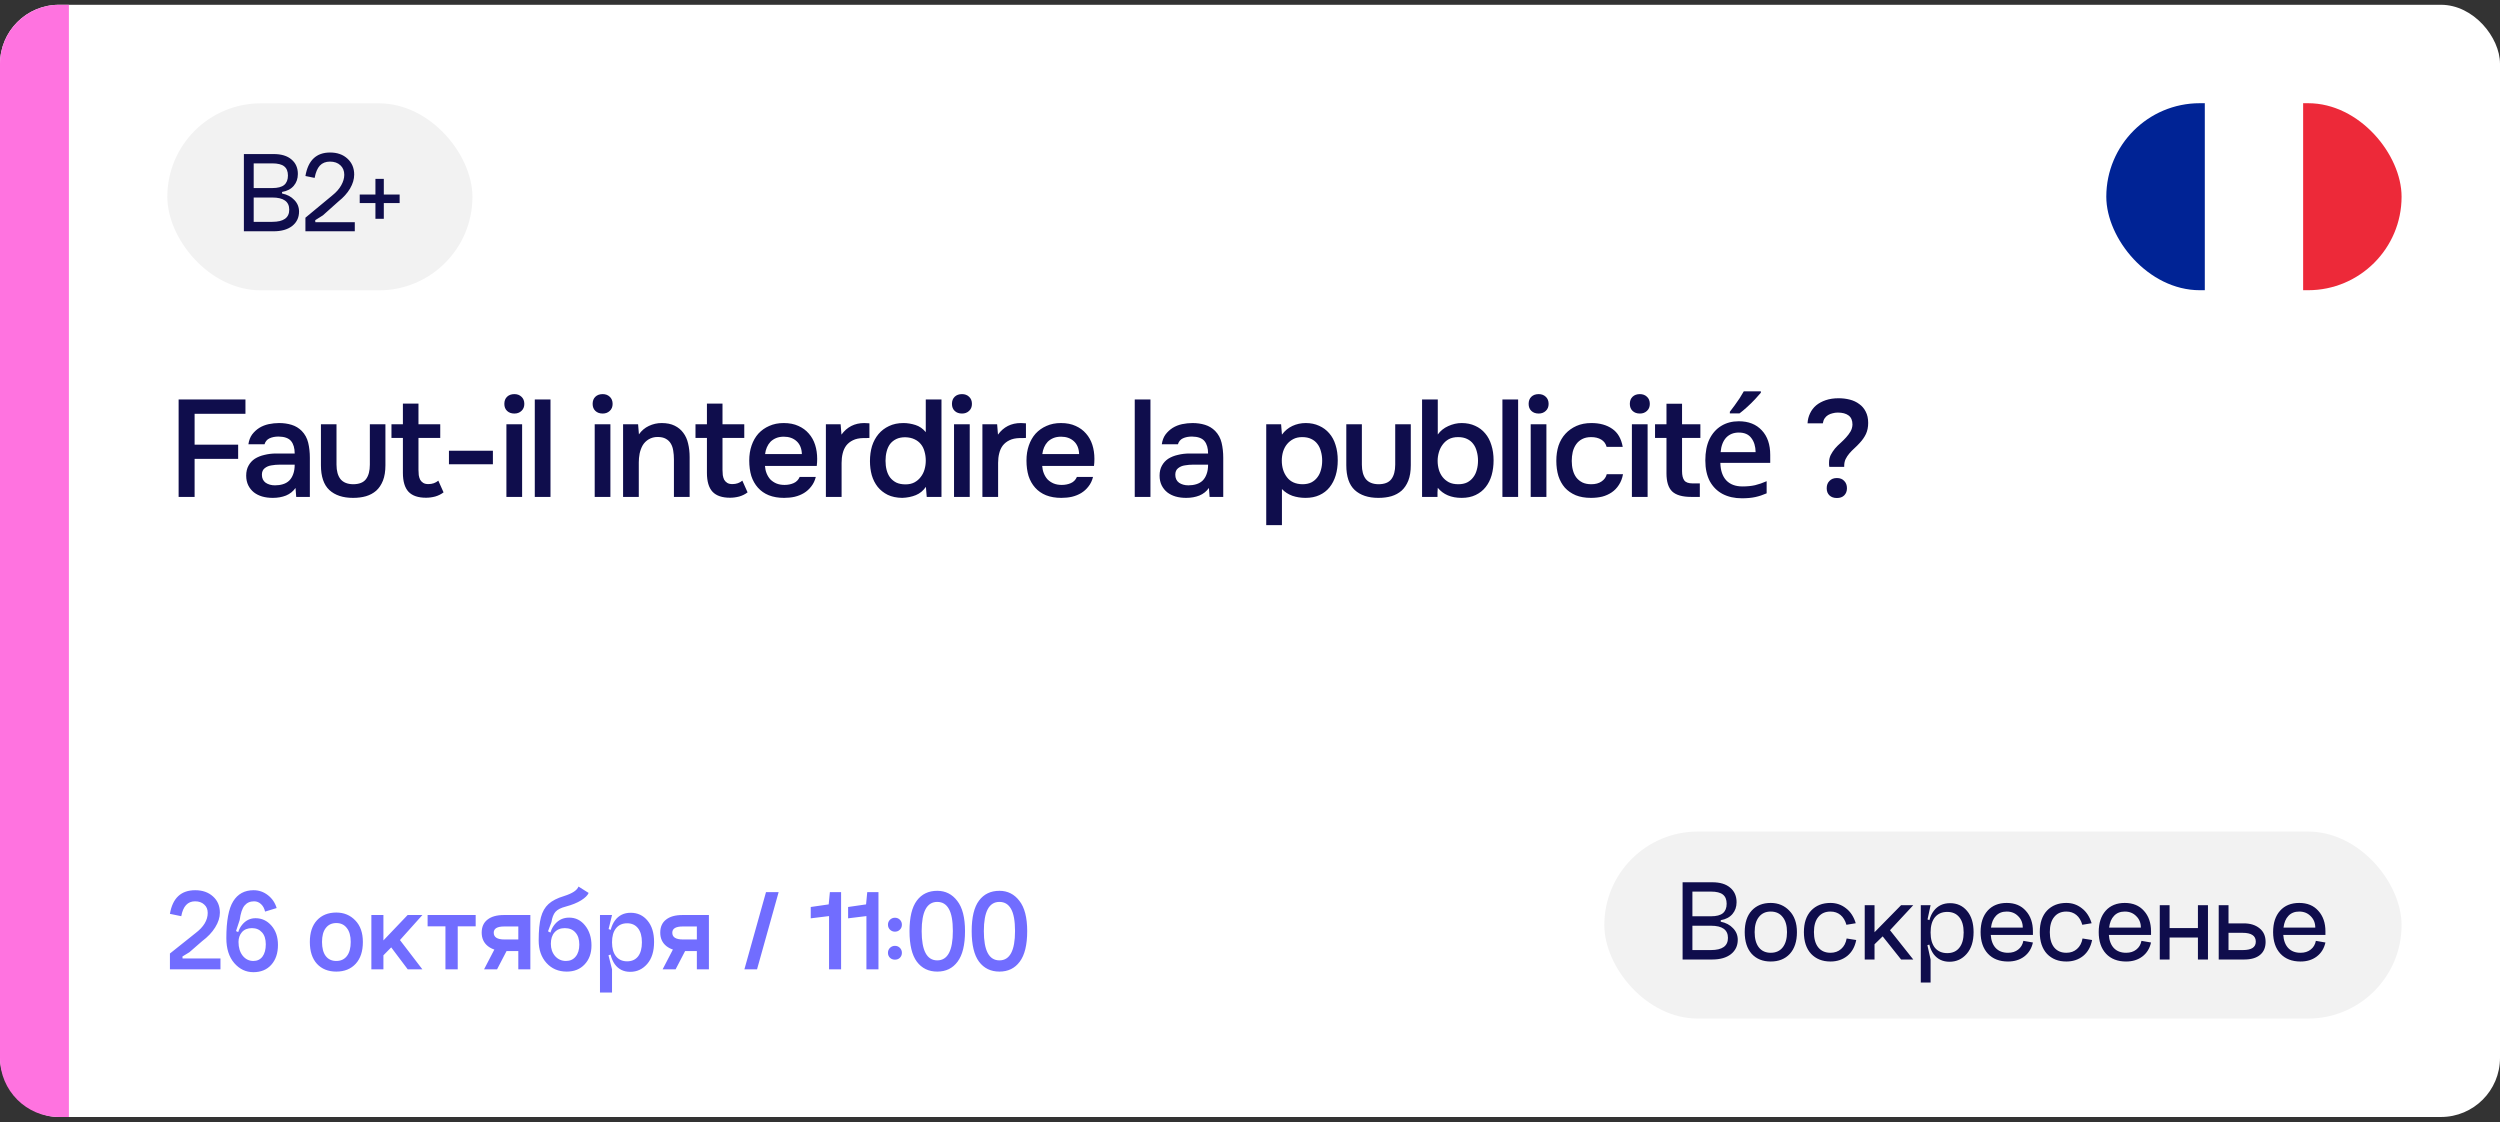 <?xml version="1.0" encoding="UTF-8"?> <svg xmlns="http://www.w3.org/2000/svg" width="254" height="114" viewBox="0 0 254 114" fill="none"><rect x="0" y="0" width="254" height="114" fill="#333333" stroke="none"/><g clip-path="url(#clip0_8257_8316)"><rect y="0.486" width="254" height="113" rx="6" fill="white"></rect><g clip-path="url(#clip1_8257_8316)"><path d="M244 29.486V10.486H233.992V29.486H244Z" fill="#ED2939"></path><path d="M233.992 29.486V10.486H223.984V29.486H233.992Z" fill="white"></path><path d="M224.008 29.486V10.486H214V29.486H224.008Z" fill="#002395"></path></g><path d="M0 6.486C0 3.173 2.686 0.486 6 0.486H7V113.486H6C2.686 113.486 0 110.8 0 107.486V6.486Z" fill="#FF73E0"></path><path d="M18.148 50.486V40.588H24.938V42.044H19.772V45.18H24.196V46.622H19.772V50.486H18.148ZM30.025 49.576C29.782 49.922 29.46 50.178 29.059 50.346C28.658 50.505 28.21 50.584 27.715 50.584C27.323 50.584 26.964 50.538 26.637 50.444C26.32 50.351 26.04 50.211 25.797 50.024C25.554 49.828 25.363 49.59 25.223 49.31C25.083 49.021 25.013 48.694 25.013 48.33C25.013 47.929 25.092 47.588 25.251 47.308C25.41 47.019 25.624 46.786 25.895 46.608C26.175 46.431 26.502 46.3 26.875 46.216C27.248 46.123 27.64 46.076 28.051 46.076H29.941C29.941 45.535 29.82 45.115 29.577 44.816C29.334 44.518 28.91 44.364 28.303 44.354C27.948 44.354 27.64 44.415 27.379 44.536C27.127 44.658 26.959 44.858 26.875 45.138H25.237C25.293 44.746 25.419 44.415 25.615 44.144C25.82 43.874 26.063 43.65 26.343 43.472C26.632 43.295 26.95 43.169 27.295 43.094C27.65 43.02 28.004 42.982 28.359 42.982C28.816 42.982 29.241 43.043 29.633 43.164C30.025 43.286 30.366 43.491 30.655 43.78C30.982 44.116 31.201 44.518 31.313 44.984C31.425 45.451 31.481 45.96 31.481 46.51V50.486H30.095L30.025 49.576ZM29.941 47.21H28.401C28.13 47.21 27.86 47.234 27.589 47.28C27.318 47.318 27.085 47.416 26.889 47.574C26.702 47.724 26.609 47.943 26.609 48.232C26.609 48.587 26.735 48.858 26.987 49.044C27.248 49.222 27.566 49.31 27.939 49.31C28.228 49.31 28.494 49.273 28.737 49.198C28.989 49.124 29.204 49.002 29.381 48.834C29.558 48.657 29.694 48.438 29.787 48.176C29.89 47.906 29.941 47.584 29.941 47.21ZM35.869 49.198C36.485 49.198 36.923 49.026 37.185 48.68C37.446 48.335 37.577 47.845 37.577 47.21V43.108H39.159V47.266C39.159 47.882 39.075 48.405 38.907 48.834C38.739 49.254 38.51 49.595 38.221 49.856C37.931 50.108 37.586 50.295 37.185 50.416C36.793 50.528 36.354 50.584 35.869 50.584C34.842 50.584 34.039 50.318 33.461 49.786C32.891 49.254 32.607 48.414 32.607 47.266V43.108H34.189V47.21C34.189 47.845 34.324 48.335 34.595 48.68C34.875 49.016 35.299 49.189 35.869 49.198ZM42.517 43.108H44.729V44.494H42.517V47.742C42.517 47.929 42.526 48.106 42.545 48.274C42.573 48.442 42.62 48.596 42.685 48.736C42.76 48.867 42.862 48.974 42.993 49.058C43.124 49.142 43.301 49.184 43.525 49.184C43.917 49.184 44.253 49.068 44.533 48.834L45.065 50.024C44.822 50.211 44.542 50.351 44.225 50.444C43.908 50.528 43.595 50.57 43.287 50.57C42.484 50.57 41.892 50.37 41.509 49.968C41.127 49.558 40.935 48.918 40.935 48.05V44.494H39.773V43.108H40.935V41.008H42.517V43.108ZM45.613 45.796H50.079V47.168H45.613V45.796ZM52.263 40.042C52.553 40.042 52.791 40.131 52.977 40.308C53.173 40.486 53.271 40.728 53.271 41.036C53.271 41.335 53.173 41.573 52.977 41.75C52.791 41.928 52.553 42.016 52.263 42.016C51.955 42.016 51.708 41.928 51.521 41.75C51.334 41.573 51.241 41.335 51.241 41.036C51.241 40.728 51.334 40.486 51.521 40.308C51.708 40.131 51.955 40.042 52.263 40.042ZM51.451 50.486V43.108H53.047V50.486H51.451ZM54.334 50.486V40.588H55.93V50.486H54.334ZM61.233 40.042C61.523 40.042 61.761 40.131 61.947 40.308C62.144 40.486 62.242 40.728 62.242 41.036C62.242 41.335 62.144 41.573 61.947 41.75C61.761 41.928 61.523 42.016 61.233 42.016C60.925 42.016 60.678 41.928 60.492 41.75C60.305 41.573 60.212 41.335 60.212 41.036C60.212 40.728 60.305 40.486 60.492 40.308C60.678 40.131 60.925 40.042 61.233 40.042ZM60.422 50.486V43.108H62.017V50.486H60.422ZM63.305 50.486V43.108H64.831L64.915 44.13C65.185 43.748 65.521 43.463 65.923 43.276C66.333 43.08 66.767 42.982 67.225 42.982C67.747 42.982 68.186 43.071 68.541 43.248C68.905 43.426 69.199 43.668 69.423 43.976C69.656 44.284 69.819 44.648 69.913 45.068C70.015 45.488 70.067 45.946 70.067 46.44V50.486H68.471V46.678C68.471 46.361 68.447 46.067 68.401 45.796C68.363 45.526 68.284 45.288 68.163 45.082C68.041 44.868 67.869 44.7 67.645 44.578C67.43 44.457 67.15 44.396 66.805 44.396C66.478 44.396 66.179 44.476 65.909 44.634C65.647 44.793 65.442 44.998 65.293 45.25C65.153 45.502 65.05 45.782 64.985 46.09C64.929 46.398 64.901 46.692 64.901 46.972V50.486H63.305ZM73.406 43.108H75.618V44.494H73.406V47.742C73.406 47.929 73.415 48.106 73.434 48.274C73.462 48.442 73.508 48.596 73.574 48.736C73.648 48.867 73.751 48.974 73.882 49.058C74.012 49.142 74.19 49.184 74.414 49.184C74.806 49.184 75.142 49.068 75.422 48.834L75.954 50.024C75.711 50.211 75.431 50.351 75.114 50.444C74.796 50.528 74.484 50.57 74.176 50.57C73.373 50.57 72.78 50.37 72.398 49.968C72.015 49.558 71.824 48.918 71.824 48.05V44.494H70.662V43.108H71.824V41.008H73.406V43.108ZM77.719 47.336C77.738 47.607 77.794 47.859 77.887 48.092C77.981 48.326 78.107 48.531 78.265 48.708C78.433 48.876 78.634 49.012 78.867 49.114C79.11 49.217 79.39 49.268 79.707 49.268C80.043 49.268 80.351 49.208 80.631 49.086C80.911 48.965 81.117 48.755 81.247 48.456H82.885C82.792 48.83 82.638 49.152 82.423 49.422C82.218 49.693 81.971 49.917 81.681 50.094C81.401 50.262 81.089 50.388 80.743 50.472C80.407 50.547 80.048 50.584 79.665 50.584C79.077 50.584 78.559 50.496 78.111 50.318C77.673 50.141 77.304 49.884 77.005 49.548C76.707 49.212 76.483 48.816 76.333 48.358C76.193 47.892 76.123 47.369 76.123 46.79C76.123 46.23 76.203 45.722 76.361 45.264C76.52 44.798 76.749 44.396 77.047 44.06C77.355 43.724 77.724 43.463 78.153 43.276C78.583 43.08 79.073 42.982 79.623 42.982C80.202 42.982 80.701 43.08 81.121 43.276C81.541 43.463 81.891 43.72 82.171 44.046C82.461 44.373 82.675 44.756 82.815 45.194C82.955 45.633 83.025 46.109 83.025 46.622C83.025 46.865 83.011 47.103 82.983 47.336H77.719ZM81.471 46.132C81.453 45.572 81.275 45.138 80.939 44.83C80.603 44.522 80.169 44.368 79.637 44.368C79.339 44.368 79.077 44.415 78.853 44.508C78.629 44.602 78.438 44.728 78.279 44.886C78.13 45.045 78.009 45.232 77.915 45.446C77.822 45.661 77.761 45.89 77.733 46.132H81.471ZM83.91 50.486V43.108H85.408L85.492 44.158C86.061 43.374 86.836 42.982 87.816 42.982C87.909 42.982 87.998 42.987 88.082 42.996C88.175 42.996 88.259 43.001 88.334 43.01V44.494C88.222 44.494 88.11 44.499 87.998 44.508C87.895 44.508 87.792 44.508 87.69 44.508C87.279 44.518 86.934 44.592 86.654 44.732C86.383 44.863 86.159 45.04 85.982 45.264C85.814 45.488 85.692 45.754 85.618 46.062C85.543 46.361 85.506 46.683 85.506 47.028V50.486H83.91ZM95.654 50.486H94.156L94.072 49.464C93.801 49.856 93.461 50.136 93.05 50.304C92.639 50.472 92.177 50.566 91.664 50.584C91.095 50.575 90.605 50.472 90.194 50.276C89.783 50.071 89.443 49.8 89.172 49.464C88.901 49.119 88.701 48.722 88.57 48.274C88.449 47.826 88.388 47.35 88.388 46.846C88.388 46.296 88.458 45.787 88.598 45.32C88.747 44.854 88.967 44.448 89.256 44.102C89.545 43.757 89.9 43.486 90.32 43.29C90.74 43.085 91.23 42.982 91.79 42.982C92.191 42.982 92.597 43.048 93.008 43.178C93.419 43.309 93.769 43.552 94.058 43.906V40.588H95.654V50.486ZM91.972 44.424C91.617 44.424 91.314 44.485 91.062 44.606C90.81 44.728 90.6 44.896 90.432 45.11C90.273 45.325 90.157 45.582 90.082 45.88C90.007 46.17 89.97 46.482 89.97 46.818C89.97 47.154 90.007 47.467 90.082 47.756C90.157 48.046 90.273 48.298 90.432 48.512C90.6 48.727 90.81 48.9 91.062 49.03C91.323 49.152 91.636 49.212 92 49.212C92.345 49.212 92.644 49.147 92.896 49.016C93.157 48.876 93.372 48.694 93.54 48.47C93.717 48.246 93.848 47.99 93.932 47.7C94.016 47.411 94.058 47.112 94.058 46.804C94.058 46.478 94.016 46.17 93.932 45.88C93.857 45.591 93.736 45.344 93.568 45.138C93.4 44.924 93.185 44.756 92.924 44.634C92.663 44.504 92.345 44.434 91.972 44.424ZM97.741 40.042C98.03 40.042 98.268 40.131 98.455 40.308C98.651 40.486 98.749 40.728 98.749 41.036C98.749 41.335 98.651 41.573 98.455 41.75C98.268 41.928 98.03 42.016 97.741 42.016C97.433 42.016 97.185 41.928 96.999 41.75C96.812 41.573 96.719 41.335 96.719 41.036C96.719 40.728 96.812 40.486 96.999 40.308C97.185 40.131 97.433 40.042 97.741 40.042ZM96.929 50.486V43.108H98.525V50.486H96.929ZM99.812 50.486V43.108H101.31L101.394 44.158C101.963 43.374 102.738 42.982 103.718 42.982C103.811 42.982 103.9 42.987 103.984 42.996C104.077 42.996 104.161 43.001 104.236 43.01V44.494C104.124 44.494 104.012 44.499 103.9 44.508C103.797 44.508 103.694 44.508 103.592 44.508C103.181 44.518 102.836 44.592 102.556 44.732C102.285 44.863 102.061 45.04 101.884 45.264C101.716 45.488 101.594 45.754 101.52 46.062C101.445 46.361 101.408 46.683 101.408 47.028V50.486H99.812ZM105.886 47.336C105.905 47.607 105.961 47.859 106.054 48.092C106.147 48.326 106.273 48.531 106.432 48.708C106.6 48.876 106.801 49.012 107.034 49.114C107.277 49.217 107.557 49.268 107.874 49.268C108.21 49.268 108.518 49.208 108.798 49.086C109.078 48.965 109.283 48.755 109.414 48.456H111.052C110.959 48.83 110.805 49.152 110.59 49.422C110.385 49.693 110.137 49.917 109.848 50.094C109.568 50.262 109.255 50.388 108.91 50.472C108.574 50.547 108.215 50.584 107.832 50.584C107.244 50.584 106.726 50.496 106.278 50.318C105.839 50.141 105.471 49.884 105.172 49.548C104.873 49.212 104.649 48.816 104.5 48.358C104.36 47.892 104.29 47.369 104.29 46.79C104.29 46.23 104.369 45.722 104.528 45.264C104.687 44.798 104.915 44.396 105.214 44.06C105.522 43.724 105.891 43.463 106.32 43.276C106.749 43.08 107.239 42.982 107.79 42.982C108.369 42.982 108.868 43.08 109.288 43.276C109.708 43.463 110.058 43.72 110.338 44.046C110.627 44.373 110.842 44.756 110.982 45.194C111.122 45.633 111.192 46.109 111.192 46.622C111.192 46.865 111.178 47.103 111.15 47.336H105.886ZM109.638 46.132C109.619 45.572 109.442 45.138 109.106 44.83C108.77 44.522 108.336 44.368 107.804 44.368C107.505 44.368 107.244 44.415 107.02 44.508C106.796 44.602 106.605 44.728 106.446 44.886C106.297 45.045 106.175 45.232 106.082 45.446C105.989 45.661 105.928 45.89 105.9 46.132H109.638ZM115.29 50.486V40.588H116.886V50.486H115.29ZM122.826 49.576C122.583 49.922 122.261 50.178 121.86 50.346C121.459 50.505 121.011 50.584 120.516 50.584C120.124 50.584 119.765 50.538 119.438 50.444C119.121 50.351 118.841 50.211 118.598 50.024C118.355 49.828 118.164 49.59 118.024 49.31C117.884 49.021 117.814 48.694 117.814 48.33C117.814 47.929 117.893 47.588 118.052 47.308C118.211 47.019 118.425 46.786 118.696 46.608C118.976 46.431 119.303 46.3 119.676 46.216C120.049 46.123 120.441 46.076 120.852 46.076H122.742C122.742 45.535 122.621 45.115 122.378 44.816C122.135 44.518 121.711 44.364 121.104 44.354C120.749 44.354 120.441 44.415 120.18 44.536C119.928 44.658 119.76 44.858 119.676 45.138H118.038C118.094 44.746 118.22 44.415 118.416 44.144C118.621 43.874 118.864 43.65 119.144 43.472C119.433 43.295 119.751 43.169 120.096 43.094C120.451 43.02 120.805 42.982 121.16 42.982C121.617 42.982 122.042 43.043 122.434 43.164C122.826 43.286 123.167 43.491 123.456 43.78C123.783 44.116 124.002 44.518 124.114 44.984C124.226 45.451 124.282 45.96 124.282 46.51V50.486H122.896L122.826 49.576ZM122.742 47.21H121.202C120.931 47.21 120.661 47.234 120.39 47.28C120.119 47.318 119.886 47.416 119.69 47.574C119.503 47.724 119.41 47.943 119.41 48.232C119.41 48.587 119.536 48.858 119.788 49.044C120.049 49.222 120.367 49.31 120.74 49.31C121.029 49.31 121.295 49.273 121.538 49.198C121.79 49.124 122.005 49.002 122.182 48.834C122.359 48.657 122.495 48.438 122.588 48.176C122.691 47.906 122.742 47.584 122.742 47.21ZM128.649 53.356V43.108H130.161L130.245 44.158C130.534 43.766 130.889 43.472 131.309 43.276C131.729 43.08 132.182 42.982 132.667 42.982C133.171 42.982 133.624 43.076 134.025 43.262C134.426 43.44 134.767 43.692 135.047 44.018C135.336 44.345 135.551 44.742 135.691 45.208C135.84 45.666 135.915 46.188 135.915 46.776C135.915 47.327 135.845 47.836 135.705 48.302C135.565 48.769 135.355 49.175 135.075 49.52C134.804 49.856 134.464 50.118 134.053 50.304C133.652 50.491 133.18 50.584 132.639 50.584C132.172 50.584 131.729 50.514 131.309 50.374C130.898 50.225 130.544 49.996 130.245 49.688V53.356H128.649ZM132.331 49.198C132.676 49.198 132.975 49.138 133.227 49.016C133.479 48.886 133.684 48.713 133.843 48.498C134.011 48.284 134.132 48.032 134.207 47.742C134.291 47.453 134.333 47.14 134.333 46.804C134.333 46.468 134.291 46.156 134.207 45.866C134.132 45.568 134.011 45.311 133.843 45.096C133.684 44.882 133.474 44.714 133.213 44.592C132.961 44.471 132.658 44.41 132.303 44.41C131.958 44.41 131.659 44.476 131.407 44.606C131.155 44.737 130.94 44.91 130.763 45.124C130.586 45.339 130.45 45.596 130.357 45.894C130.273 46.184 130.231 46.482 130.231 46.79C130.231 47.472 130.408 48.041 130.763 48.498C131.118 48.956 131.64 49.189 132.331 49.198ZM140.046 49.198C140.662 49.198 141.1 49.026 141.362 48.68C141.623 48.335 141.754 47.845 141.754 47.21V43.108H143.336V47.266C143.336 47.882 143.252 48.405 143.084 48.834C142.916 49.254 142.687 49.595 142.398 49.856C142.108 50.108 141.763 50.295 141.362 50.416C140.97 50.528 140.531 50.584 140.046 50.584C139.019 50.584 138.216 50.318 137.638 49.786C137.068 49.254 136.784 48.414 136.784 47.266V43.108H138.366V47.21C138.366 47.845 138.501 48.335 138.772 48.68C139.052 49.016 139.476 49.189 140.046 49.198ZM144.482 50.486V40.588H146.078V44.144C146.349 43.771 146.703 43.486 147.142 43.29C147.59 43.085 148.043 42.982 148.5 42.982C149.013 42.982 149.471 43.076 149.872 43.262C150.273 43.44 150.614 43.696 150.894 44.032C151.174 44.359 151.384 44.756 151.524 45.222C151.673 45.68 151.748 46.198 151.748 46.776C151.748 47.308 151.683 47.808 151.552 48.274C151.421 48.732 151.221 49.133 150.95 49.478C150.679 49.824 150.339 50.094 149.928 50.29C149.527 50.486 149.051 50.584 148.5 50.584C147.445 50.584 146.638 50.244 146.078 49.562C146.069 49.721 146.059 49.875 146.05 50.024C146.05 50.174 146.05 50.328 146.05 50.486H144.482ZM148.164 49.198C148.509 49.198 148.808 49.138 149.06 49.016C149.312 48.886 149.517 48.713 149.676 48.498C149.844 48.284 149.965 48.032 150.04 47.742C150.124 47.453 150.166 47.14 150.166 46.804C150.166 46.468 150.124 46.156 150.04 45.866C149.965 45.568 149.844 45.311 149.676 45.096C149.517 44.882 149.307 44.714 149.046 44.592C148.794 44.471 148.491 44.41 148.136 44.41C147.772 44.41 147.459 44.48 147.198 44.62C146.946 44.76 146.736 44.947 146.568 45.18C146.4 45.404 146.274 45.661 146.19 45.95C146.106 46.24 146.064 46.529 146.064 46.818C146.064 47.136 146.106 47.439 146.19 47.728C146.274 48.008 146.4 48.256 146.568 48.47C146.736 48.685 146.951 48.862 147.212 49.002C147.473 49.133 147.791 49.198 148.164 49.198ZM152.645 50.486V40.588H154.241V50.486H152.645ZM156.331 40.042C156.62 40.042 156.858 40.131 157.045 40.308C157.241 40.486 157.339 40.728 157.339 41.036C157.339 41.335 157.241 41.573 157.045 41.75C156.858 41.928 156.62 42.016 156.331 42.016C156.023 42.016 155.775 41.928 155.589 41.75C155.402 41.573 155.309 41.335 155.309 41.036C155.309 40.728 155.402 40.486 155.589 40.308C155.775 40.131 156.023 40.042 156.331 40.042ZM155.519 50.486V43.108H157.115V50.486H155.519ZM161.65 50.584C161.052 50.584 160.534 50.496 160.096 50.318C159.657 50.132 159.288 49.875 158.99 49.548C158.7 49.212 158.481 48.816 158.332 48.358C158.192 47.892 158.122 47.378 158.122 46.818C158.122 46.258 158.196 45.745 158.346 45.278C158.504 44.812 158.738 44.41 159.046 44.074C159.354 43.738 159.727 43.472 160.166 43.276C160.604 43.08 161.113 42.982 161.692 42.982C162.541 42.982 163.246 43.178 163.806 43.57C164.366 43.953 164.72 44.564 164.87 45.404H163.232C163.148 45.078 162.966 44.83 162.686 44.662C162.406 44.494 162.065 44.41 161.664 44.41C161.309 44.41 161.006 44.476 160.754 44.606C160.502 44.737 160.296 44.914 160.138 45.138C159.979 45.362 159.862 45.624 159.788 45.922C159.722 46.212 159.69 46.515 159.69 46.832C159.69 47.159 159.727 47.467 159.802 47.756C159.876 48.046 159.993 48.298 160.152 48.512C160.31 48.718 160.516 48.886 160.768 49.016C161.02 49.138 161.323 49.198 161.678 49.198C162.098 49.198 162.443 49.105 162.714 48.918C162.994 48.732 163.171 48.484 163.246 48.176H164.898C164.823 48.596 164.683 48.96 164.478 49.268C164.282 49.576 164.039 49.828 163.75 50.024C163.46 50.22 163.138 50.365 162.784 50.458C162.429 50.542 162.051 50.584 161.65 50.584ZM166.613 40.042C166.902 40.042 167.14 40.131 167.327 40.308C167.523 40.486 167.621 40.728 167.621 41.036C167.621 41.335 167.523 41.573 167.327 41.75C167.14 41.928 166.902 42.016 166.613 42.016C166.305 42.016 166.058 41.928 165.871 41.75C165.684 41.573 165.591 41.335 165.591 41.036C165.591 40.728 165.684 40.486 165.871 40.308C166.058 40.131 166.305 40.042 166.613 40.042ZM165.801 50.486V43.108H167.397V50.486H165.801ZM170.896 43.108H172.758V44.494H170.896V47.868C170.896 48.288 170.971 48.601 171.12 48.806C171.269 49.012 171.554 49.114 171.974 49.114H172.702V50.486H171.834C170.929 50.486 170.28 50.3 169.888 49.926C169.505 49.553 169.314 48.942 169.314 48.092V44.494H168.152V43.108H169.314V41.022H170.896V43.108ZM176.663 42.8C177.653 42.8 178.432 43.108 179.001 43.724C179.571 44.331 179.855 45.162 179.855 46.216V47.028H174.787C174.806 47.803 175.007 48.396 175.389 48.806C175.781 49.217 176.327 49.422 177.027 49.422C177.513 49.422 177.942 49.38 178.315 49.296C178.698 49.203 179.09 49.068 179.491 48.89V50.122C179.109 50.29 178.726 50.416 178.343 50.5C177.961 50.584 177.503 50.626 176.971 50.626C176.234 50.626 175.585 50.482 175.025 50.192C174.475 49.903 174.041 49.474 173.723 48.904C173.415 48.326 173.261 47.616 173.261 46.776C173.261 45.927 173.401 45.208 173.681 44.62C173.971 44.032 174.367 43.584 174.871 43.276C175.385 42.959 175.982 42.8 176.663 42.8ZM176.663 43.948C176.131 43.948 175.702 44.121 175.375 44.466C175.058 44.812 174.871 45.302 174.815 45.936H178.371C178.362 45.348 178.217 44.872 177.937 44.508C177.667 44.135 177.242 43.948 176.663 43.948ZM178.903 39.902C178.763 40.07 178.567 40.29 178.315 40.56C178.063 40.831 177.793 41.097 177.503 41.358C177.214 41.62 176.957 41.834 176.733 42.002H175.753V41.834C175.893 41.657 176.052 41.447 176.229 41.204C176.407 40.962 176.579 40.714 176.747 40.462C176.915 40.201 177.055 39.968 177.167 39.762H178.903V39.902ZM185.859 47.434C185.84 47.36 185.831 47.29 185.831 47.224C185.831 47.15 185.831 47.075 185.831 47C185.831 46.72 185.887 46.464 185.999 46.23C186.12 45.997 186.265 45.778 186.433 45.572C186.61 45.367 186.801 45.176 187.007 44.998C187.212 44.812 187.399 44.625 187.567 44.438C187.744 44.242 187.893 44.042 188.015 43.836C188.136 43.622 188.201 43.388 188.211 43.136C188.211 42.716 188.08 42.408 187.819 42.212C187.557 42.016 187.189 41.918 186.713 41.918C186.535 41.918 186.363 41.942 186.195 41.988C186.027 42.026 185.873 42.086 185.733 42.17C185.593 42.254 185.476 42.366 185.383 42.506C185.289 42.646 185.229 42.814 185.201 43.01H183.647C183.665 42.646 183.749 42.31 183.899 42.002C184.048 41.685 184.253 41.414 184.515 41.19C184.785 40.966 185.112 40.789 185.495 40.658C185.877 40.528 186.316 40.462 186.811 40.462C187.203 40.462 187.581 40.509 187.945 40.602C188.309 40.696 188.626 40.845 188.897 41.05C189.177 41.246 189.396 41.503 189.555 41.82C189.723 42.138 189.807 42.52 189.807 42.968C189.807 43.388 189.732 43.762 189.583 44.088C189.433 44.406 189.219 44.714 188.939 45.012C188.771 45.199 188.593 45.376 188.407 45.544C188.22 45.712 188.047 45.89 187.889 46.076C187.739 46.254 187.613 46.445 187.511 46.65C187.417 46.856 187.371 47.084 187.371 47.336V47.434H185.859ZM186.629 48.568C186.946 48.568 187.193 48.666 187.371 48.862C187.557 49.049 187.651 49.296 187.651 49.604C187.651 49.903 187.557 50.146 187.371 50.332C187.193 50.51 186.946 50.598 186.629 50.598C186.311 50.598 186.059 50.51 185.873 50.332C185.686 50.155 185.593 49.912 185.593 49.604C185.593 49.296 185.686 49.049 185.873 48.862C186.059 48.666 186.311 48.568 186.629 48.568Z" fill="#0F0D4C"></path><rect x="17" y="10.499" width="31" height="19" rx="9.5" fill="#F2F2F2"></rect><path d="M25.775 22.539H27.659C28.811 22.539 29.387 22.127 29.387 21.303C29.387 20.479 28.811 20.067 27.659 20.067H25.775V22.539ZM25.775 19.107H27.659C28.211 19.107 28.615 19.003 28.871 18.795C29.127 18.579 29.255 18.259 29.255 17.835C29.255 17.411 29.127 17.099 28.871 16.899C28.623 16.699 28.219 16.599 27.659 16.599H25.775V19.107ZM28.655 19.503V19.659C29.175 19.763 29.591 19.983 29.903 20.319C30.223 20.647 30.383 21.039 30.383 21.495C30.383 22.103 30.151 22.591 29.687 22.959C29.223 23.319 28.591 23.499 27.791 23.499H24.779V15.651H27.791C28.583 15.651 29.191 15.835 29.615 16.203C30.047 16.563 30.263 17.055 30.263 17.679C30.263 18.151 30.123 18.551 29.843 18.879C29.563 19.207 29.167 19.415 28.655 19.503ZM32.026 22.371L32.038 22.575H36.047V23.499H31.03V22.119L33.767 19.851C34.158 19.539 34.459 19.199 34.666 18.831C34.874 18.463 34.978 18.107 34.978 17.763C34.978 17.355 34.846 17.031 34.583 16.791C34.319 16.543 33.967 16.419 33.526 16.419C33.094 16.419 32.751 16.555 32.495 16.827C32.246 17.099 32.071 17.515 31.966 18.075L31.03 17.883C31.302 16.291 32.139 15.495 33.538 15.495C34.267 15.495 34.855 15.703 35.303 16.119C35.758 16.535 35.986 17.075 35.986 17.739C35.986 18.203 35.846 18.675 35.566 19.155C35.286 19.627 34.895 20.063 34.391 20.463L32.806 21.879L32.026 22.371ZM38.995 19.767H40.603V20.631H38.995V22.227H38.144V20.631H36.547V19.767H38.144V18.171H38.995V19.767Z" fill="#0F0D4C"></path><path d="M18.536 97.178L18.548 97.382H22.4V98.486H17.264V96.878L19.868 94.802C20.692 94.178 21.104 93.494 21.104 92.75C21.104 92.39 20.984 92.106 20.744 91.898C20.512 91.682 20.204 91.574 19.82 91.574C19.068 91.574 18.6 92.078 18.416 93.086L17.264 92.846C17.536 91.246 18.392 90.446 19.832 90.446C20.576 90.446 21.18 90.658 21.644 91.082C22.108 91.498 22.34 92.046 22.34 92.726C22.34 93.214 22.18 93.714 21.86 94.226C21.548 94.73 21.108 95.194 20.54 95.618L19.244 96.746L18.536 97.178ZM26.932 92.618C26.86 92.298 26.724 92.046 26.524 91.862C26.324 91.67 26.088 91.574 25.816 91.574C25.408 91.574 25.084 91.718 24.844 92.006C24.612 92.286 24.448 92.774 24.352 93.47L23.98 94.598L24.244 94.718C24.236 94.942 24.232 95.27 24.232 95.702L22.996 95.318C22.996 93.566 23.228 92.318 23.692 91.574C24.156 90.822 24.848 90.446 25.768 90.446C26.304 90.446 26.788 90.614 27.22 90.95C27.652 91.286 27.948 91.722 28.108 92.258L26.932 92.618ZM24.232 95.702C24.232 96.27 24.372 96.734 24.652 97.094C24.94 97.454 25.304 97.634 25.744 97.634C26.136 97.634 26.444 97.486 26.668 97.19C26.892 96.886 27.004 96.47 27.004 95.942C27.004 95.414 26.876 95.01 26.62 94.73C26.364 94.442 26.024 94.298 25.6 94.298C25.16 94.298 24.82 94.434 24.58 94.706C24.348 94.978 24.232 95.31 24.232 95.702ZM22.996 95.318L24.076 95.63C24.076 94.926 24.256 94.362 24.616 93.938C24.976 93.506 25.424 93.29 25.96 93.29C26.6 93.29 27.14 93.542 27.58 94.046C28.02 94.55 28.24 95.202 28.24 96.002C28.24 96.85 28.012 97.526 27.556 98.03C27.108 98.526 26.504 98.774 25.744 98.774C24.984 98.774 24.336 98.466 23.8 97.85C23.264 97.226 22.996 96.382 22.996 95.318ZM32.717 95.702C32.717 96.326 32.844 96.806 33.1 97.142C33.356 97.47 33.712 97.634 34.169 97.634C34.633 97.634 34.992 97.466 35.248 97.13C35.505 96.794 35.633 96.318 35.633 95.702C35.633 95.086 35.501 94.614 35.236 94.286C34.98 93.95 34.624 93.782 34.169 93.782C33.712 93.782 33.356 93.95 33.1 94.286C32.844 94.614 32.717 95.086 32.717 95.702ZM31.48 95.702C31.48 94.758 31.721 94.026 32.2 93.506C32.688 92.978 33.344 92.714 34.169 92.714C34.944 92.714 35.589 92.982 36.1 93.518C36.612 94.046 36.868 94.774 36.868 95.702C36.868 96.654 36.624 97.394 36.136 97.922C35.648 98.45 34.992 98.714 34.169 98.714C33.344 98.714 32.688 98.45 32.2 97.922C31.721 97.394 31.48 96.654 31.48 95.702ZM37.731 92.966H38.955V95.546L41.415 92.966H42.915L40.635 95.51L42.915 98.486H41.427L39.747 96.254L38.955 97.058V98.486H37.731V92.966ZM43.445 92.966H48.329V94.118H46.505V98.486H45.257V94.118H43.445V92.966ZM49.18 98.486L50.452 96.038H51.772L50.5 98.486H49.18ZM52.66 94.13H51.22C50.516 94.13 50.164 94.342 50.164 94.766C50.164 95.222 50.524 95.45 51.244 95.45H52.66V94.13ZM52.66 98.486V96.626H51.244C50.556 96.626 50 96.462 49.576 96.134C49.152 95.798 48.94 95.338 48.94 94.754C48.94 94.178 49.136 93.738 49.528 93.434C49.92 93.122 50.476 92.966 51.196 92.966H53.884V98.486H52.66ZM54.73 95.558L55.81 95.63C55.81 94.926 55.998 94.35 56.374 93.902C56.751 93.454 57.234 93.23 57.827 93.23C58.483 93.23 59.023 93.498 59.447 94.034C59.879 94.57 60.094 95.246 60.094 96.062C60.094 96.854 59.862 97.494 59.398 97.982C58.943 98.47 58.339 98.714 57.587 98.714C56.739 98.714 56.05 98.422 55.523 97.838C54.995 97.254 54.73 96.494 54.73 95.558ZM55.967 95.894C55.967 96.39 56.111 96.806 56.398 97.142C56.694 97.47 57.062 97.634 57.502 97.634C57.919 97.634 58.246 97.486 58.486 97.19C58.734 96.894 58.858 96.486 58.858 95.966C58.858 95.438 58.727 95.03 58.462 94.742C58.206 94.446 57.846 94.298 57.383 94.298C56.943 94.298 56.594 94.442 56.339 94.73C56.09 95.01 55.967 95.398 55.967 95.894ZM57.322 91.034C58.154 90.77 58.639 90.45 58.775 90.074L59.806 90.722C59.703 90.97 59.447 91.222 59.038 91.478C58.639 91.726 58.127 91.934 57.502 92.102C56.998 92.23 56.642 92.41 56.434 92.642C56.234 92.874 56.099 93.222 56.026 93.686L55.678 94.622L55.978 94.778C55.971 94.986 55.967 95.294 55.967 95.702L54.73 95.558C54.73 94.55 54.806 93.762 54.959 93.194C55.111 92.626 55.367 92.178 55.727 91.85C56.094 91.514 56.627 91.242 57.322 91.034ZM62.182 95.738C62.182 96.354 62.318 96.83 62.59 97.166C62.862 97.502 63.238 97.67 63.718 97.67C64.19 97.67 64.558 97.506 64.822 97.178C65.086 96.842 65.218 96.362 65.218 95.738C65.218 95.122 65.086 94.646 64.822 94.31C64.558 93.974 64.19 93.806 63.718 93.806C63.238 93.806 62.862 93.974 62.59 94.31C62.318 94.646 62.182 95.122 62.182 95.738ZM61.906 95.738C61.906 94.778 62.098 94.038 62.482 93.518C62.866 92.998 63.398 92.738 64.078 92.738C64.782 92.738 65.354 93.006 65.794 93.542C66.234 94.07 66.454 94.79 66.454 95.702C66.454 96.654 66.222 97.398 65.758 97.934C65.294 98.47 64.718 98.738 64.03 98.738C63.358 98.738 62.834 98.478 62.458 97.958C62.09 97.438 61.906 96.698 61.906 95.738ZM60.958 100.838V92.966H62.182L61.834 94.394L62.182 94.526V96.926L61.822 97.058L62.182 98.486V100.838H60.958ZM67.321 98.486L68.593 96.038H69.913L68.641 98.486H67.321ZM70.801 94.13H69.361C68.657 94.13 68.305 94.342 68.305 94.766C68.305 95.222 68.665 95.45 69.385 95.45H70.801V94.13ZM70.801 98.486V96.626H69.385C68.697 96.626 68.141 96.462 67.717 96.134C67.293 95.798 67.081 95.338 67.081 94.754C67.081 94.178 67.277 93.738 67.669 93.434C68.061 93.122 68.617 92.966 69.337 92.966H72.025V98.486H70.801ZM77.826 90.638H79.11L76.914 98.486H75.63L77.826 90.638ZM85.455 98.486H84.231V93.074L82.371 93.302V92.15L84.195 91.886L84.315 90.638H85.455V98.486ZM89.252 98.486H88.028V93.074L86.168 93.302V92.15L87.992 91.886L88.112 90.638H89.252V98.486ZM90.421 94.454C90.285 94.318 90.217 94.15 90.217 93.95C90.217 93.75 90.285 93.582 90.421 93.446C90.565 93.31 90.733 93.242 90.925 93.242C91.125 93.242 91.293 93.31 91.429 93.446C91.565 93.582 91.633 93.75 91.633 93.95C91.633 94.15 91.565 94.318 91.429 94.454C91.293 94.59 91.125 94.658 90.925 94.658C90.733 94.658 90.565 94.59 90.421 94.454ZM90.421 97.31C90.285 97.174 90.217 97.006 90.217 96.806C90.217 96.606 90.285 96.438 90.421 96.302C90.565 96.166 90.733 96.098 90.925 96.098C91.125 96.098 91.293 96.166 91.429 96.302C91.565 96.438 91.633 96.606 91.633 96.806C91.633 97.006 91.565 97.174 91.429 97.31C91.301 97.438 91.133 97.502 90.925 97.502C90.725 97.502 90.557 97.438 90.421 97.31ZM93.642 94.598C93.642 96.582 94.17 97.574 95.226 97.574C96.282 97.574 96.81 96.582 96.81 94.598C96.81 93.566 96.674 92.814 96.402 92.342C96.138 91.87 95.746 91.634 95.226 91.634C94.17 91.634 93.642 92.622 93.642 94.598ZM93.15 97.706C92.654 97.034 92.406 95.998 92.406 94.598C92.406 93.198 92.654 92.166 93.15 91.502C93.646 90.838 94.338 90.506 95.226 90.506C96.058 90.506 96.734 90.846 97.254 91.526C97.782 92.198 98.046 93.222 98.046 94.598C98.046 95.998 97.794 97.034 97.29 97.706C96.794 98.378 96.106 98.714 95.226 98.714C94.346 98.714 93.654 98.378 93.15 97.706ZM99.959 94.598C99.959 96.582 100.487 97.574 101.543 97.574C102.599 97.574 103.127 96.582 103.127 94.598C103.127 93.566 102.991 92.814 102.719 92.342C102.455 91.87 102.063 91.634 101.543 91.634C100.487 91.634 99.959 92.622 99.959 94.598ZM99.467 97.706C98.971 97.034 98.723 95.998 98.723 94.598C98.723 93.198 98.971 92.166 99.467 91.502C99.963 90.838 100.655 90.506 101.543 90.506C102.375 90.506 103.051 90.846 103.571 91.526C104.099 92.198 104.363 93.222 104.363 94.598C104.363 95.998 104.111 97.034 103.607 97.706C103.111 98.378 102.423 98.714 101.543 98.714C100.663 98.714 99.971 98.378 99.467 97.706Z" fill="#716DFF"></path><rect x="163" y="84.486" width="81" height="19" rx="9.5" fill="#F2F2F2"></rect><path d="M171.948 96.526H173.832C174.984 96.526 175.56 96.114 175.56 95.29C175.56 94.466 174.984 94.054 173.832 94.054H171.948V96.526ZM171.948 93.094H173.832C174.384 93.094 174.788 92.99 175.044 92.782C175.3 92.566 175.428 92.246 175.428 91.822C175.428 91.398 175.3 91.086 175.044 90.886C174.796 90.686 174.392 90.586 173.832 90.586H171.948V93.094ZM174.828 93.49V93.646C175.348 93.75 175.764 93.97 176.076 94.306C176.396 94.634 176.556 95.026 176.556 95.482C176.556 96.09 176.324 96.578 175.86 96.946C175.396 97.306 174.764 97.486 173.964 97.486H170.952V89.638H173.964C174.756 89.638 175.364 89.822 175.788 90.19C176.22 90.55 176.436 91.042 176.436 91.666C176.436 92.138 176.296 92.538 176.016 92.866C175.736 93.194 175.34 93.402 174.828 93.49ZM178.272 94.702C178.272 95.374 178.416 95.894 178.704 96.262C178.992 96.622 179.392 96.802 179.904 96.802C180.424 96.802 180.828 96.622 181.116 96.262C181.412 95.894 181.56 95.374 181.56 94.702C181.56 94.038 181.412 93.526 181.116 93.166C180.828 92.798 180.424 92.614 179.904 92.614C179.392 92.614 178.992 92.798 178.704 93.166C178.416 93.526 178.272 94.038 178.272 94.702ZM177.264 94.702C177.264 93.758 177.5 93.03 177.972 92.518C178.452 91.998 179.096 91.738 179.904 91.738C180.664 91.738 181.296 92.002 181.8 92.53C182.312 93.058 182.568 93.782 182.568 94.702C182.568 95.646 182.328 96.382 181.848 96.91C181.368 97.43 180.72 97.69 179.904 97.69C179.096 97.69 178.452 97.43 177.972 96.91C177.5 96.382 177.264 95.646 177.264 94.702ZM188.544 93.802L187.596 93.958C187.476 93.526 187.276 93.194 186.996 92.962C186.716 92.73 186.376 92.614 185.976 92.614C185.448 92.614 185.036 92.798 184.74 93.166C184.444 93.526 184.296 94.038 184.296 94.702C184.296 95.374 184.444 95.894 184.74 96.262C185.036 96.622 185.448 96.802 185.976 96.802C186.408 96.802 186.768 96.674 187.056 96.418C187.352 96.162 187.54 95.806 187.62 95.35L188.592 95.506C188.456 96.202 188.152 96.742 187.68 97.126C187.208 97.502 186.64 97.69 185.976 97.69C185.16 97.69 184.504 97.43 184.008 96.91C183.52 96.382 183.276 95.646 183.276 94.702C183.276 93.766 183.52 93.038 184.008 92.518C184.504 91.998 185.16 91.738 185.976 91.738C186.568 91.738 187.092 91.918 187.548 92.278C188.012 92.63 188.344 93.138 188.544 93.802ZM189.456 91.966H190.452V94.714L193.152 91.966H194.388L192.024 94.51L194.388 97.486H193.152L191.28 95.134L190.452 95.938V97.486H189.456V91.966ZM196.148 94.738C196.148 95.41 196.296 95.93 196.592 96.298C196.896 96.658 197.312 96.838 197.84 96.838C198.368 96.838 198.776 96.658 199.064 96.298C199.36 95.93 199.508 95.41 199.508 94.738C199.508 94.066 199.36 93.55 199.064 93.19C198.776 92.83 198.368 92.65 197.84 92.65C197.312 92.65 196.896 92.83 196.592 93.19C196.296 93.55 196.148 94.066 196.148 94.738ZM195.884 94.738C195.884 93.786 196.08 93.054 196.472 92.542C196.872 92.022 197.424 91.762 198.128 91.762C198.84 91.762 199.416 92.026 199.856 92.554C200.296 93.074 200.516 93.79 200.516 94.702C200.516 95.646 200.28 96.386 199.808 96.922C199.344 97.45 198.764 97.714 198.068 97.714C197.388 97.714 196.852 97.458 196.46 96.946C196.076 96.426 195.884 95.69 195.884 94.738ZM195.152 99.826V91.966H196.148L195.836 93.418L196.148 93.526V95.926L195.824 96.034L196.148 97.486V99.826H195.152ZM202.261 94.99C202.301 95.566 202.473 96.014 202.777 96.334C203.081 96.646 203.493 96.802 204.013 96.802C204.429 96.802 204.773 96.694 205.045 96.478C205.325 96.262 205.501 95.966 205.573 95.59L206.545 95.758C206.409 96.366 206.113 96.842 205.657 97.186C205.209 97.522 204.661 97.69 204.013 97.69C203.149 97.69 202.469 97.426 201.973 96.898C201.477 96.362 201.229 95.63 201.229 94.702C201.229 93.782 201.465 93.058 201.937 92.53C202.409 92.002 203.057 91.738 203.881 91.738C204.705 91.738 205.353 92.006 205.825 92.542C206.305 93.07 206.545 93.766 206.545 94.63V94.99H202.261ZM202.285 94.246H205.513C205.513 93.774 205.357 93.386 205.045 93.082C204.741 92.77 204.353 92.614 203.881 92.614C203.425 92.614 203.061 92.758 202.789 93.046C202.517 93.326 202.349 93.726 202.285 94.246ZM212.509 93.802L211.561 93.958C211.441 93.526 211.241 93.194 210.961 92.962C210.681 92.73 210.341 92.614 209.941 92.614C209.413 92.614 209.001 92.798 208.705 93.166C208.409 93.526 208.261 94.038 208.261 94.702C208.261 95.374 208.409 95.894 208.705 96.262C209.001 96.622 209.413 96.802 209.941 96.802C210.373 96.802 210.733 96.674 211.021 96.418C211.317 96.162 211.505 95.806 211.585 95.35L212.557 95.506C212.421 96.202 212.117 96.742 211.645 97.126C211.173 97.502 210.605 97.69 209.941 97.69C209.125 97.69 208.469 97.43 207.973 96.91C207.485 96.382 207.241 95.646 207.241 94.702C207.241 93.766 207.485 93.038 207.973 92.518C208.469 91.998 209.125 91.738 209.941 91.738C210.533 91.738 211.057 91.918 211.513 92.278C211.977 92.63 212.309 93.138 212.509 93.802ZM214.261 94.99C214.301 95.566 214.473 96.014 214.777 96.334C215.081 96.646 215.493 96.802 216.013 96.802C216.429 96.802 216.773 96.694 217.045 96.478C217.325 96.262 217.501 95.966 217.573 95.59L218.545 95.758C218.409 96.366 218.113 96.842 217.657 97.186C217.209 97.522 216.661 97.69 216.013 97.69C215.149 97.69 214.469 97.426 213.973 96.898C213.477 96.362 213.229 95.63 213.229 94.702C213.229 93.782 213.465 93.058 213.937 92.53C214.409 92.002 215.057 91.738 215.881 91.738C216.705 91.738 217.353 92.006 217.825 92.542C218.305 93.07 218.545 93.766 218.545 94.63V94.99H214.261ZM214.285 94.246H217.513C217.513 93.774 217.357 93.386 217.045 93.082C216.741 92.77 216.353 92.614 215.881 92.614C215.425 92.614 215.061 92.758 214.789 93.046C214.517 93.326 214.349 93.726 214.285 94.246ZM219.433 91.966H220.429V94.294H223.309V91.966H224.329V97.486H223.309V95.254H220.429V97.486H219.433V91.966ZM226.417 96.526H227.881C228.753 96.526 229.189 96.242 229.189 95.674C229.189 95.074 228.741 94.774 227.845 94.774H226.417V96.526ZM226.417 91.966V93.814H227.965C228.629 93.814 229.165 93.982 229.573 94.318C229.981 94.646 230.185 95.106 230.185 95.698C230.185 96.266 229.997 96.706 229.621 97.018C229.245 97.33 228.709 97.486 228.013 97.486H225.421V91.966H226.417ZM231.98 94.99C232.02 95.566 232.192 96.014 232.496 96.334C232.8 96.646 233.212 96.802 233.732 96.802C234.148 96.802 234.492 96.694 234.764 96.478C235.044 96.262 235.22 95.966 235.292 95.59L236.264 95.758C236.128 96.366 235.832 96.842 235.376 97.186C234.928 97.522 234.38 97.69 233.732 97.69C232.868 97.69 232.188 97.426 231.692 96.898C231.196 96.362 230.948 95.63 230.948 94.702C230.948 93.782 231.184 93.058 231.656 92.53C232.128 92.002 232.776 91.738 233.6 91.738C234.424 91.738 235.072 92.006 235.544 92.542C236.024 93.07 236.264 93.766 236.264 94.63V94.99H231.98ZM232.004 94.246H235.232C235.232 93.774 235.076 93.386 234.764 93.082C234.46 92.77 234.072 92.614 233.6 92.614C233.144 92.614 232.78 92.758 232.508 93.046C232.236 93.326 232.068 93.726 232.004 94.246Z" fill="#0F0D4C"></path></g><defs><clipPath id="clip0_8257_8316"><rect width="254" height="113" fill="white" transform="translate(0 0.486)"></rect></clipPath><clipPath id="clip1_8257_8316"><rect x="214" y="10.486" width="30" height="19" rx="9.5" fill="white"></rect></clipPath></defs></svg> 